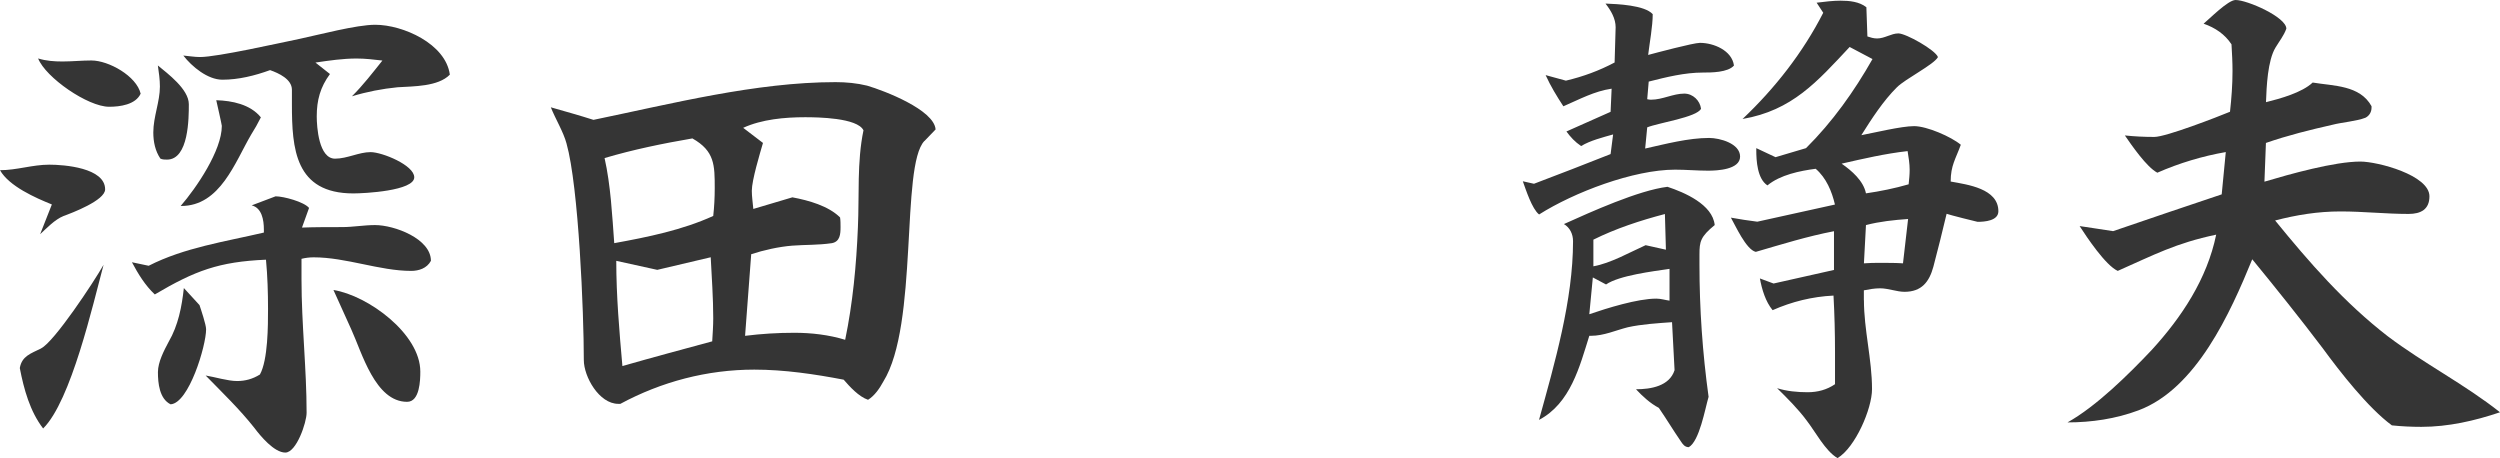 <svg width="251" height="46" viewBox="0 0 251 46" fill="none" xmlns="http://www.w3.org/2000/svg">
<g clip-path="url(#clip0_2046_6043)">
<path d="M5.199 20.524C3.566 19.866 0.915 18.701 0 17.088C1.681 17.088 3.259 16.533 4.946 16.533C6.422 16.533 10.555 16.838 10.555 19.013C10.555 20.124 7.194 21.391 6.374 21.689C5.506 22.041 4.693 22.902 4.031 23.512L5.206 20.53L5.199 20.524ZM4.126 34.976C5.452 34.319 9.428 28.302 10.398 26.588C9.325 30.579 7.139 40.234 4.331 43.019C3.006 41.298 2.398 39.075 1.988 36.955C2.193 35.742 3.108 35.491 4.126 34.983V34.976ZM10.958 10.719C8.82 10.719 4.584 7.785 3.826 5.868C4.639 6.119 5.458 6.173 6.271 6.173C7.242 6.173 8.205 6.071 9.175 6.071C10.91 6.071 13.711 7.636 14.121 9.405C13.609 10.516 12.03 10.719 10.965 10.719H10.958ZM30.271 28.051C30.271 32.55 30.783 36.995 30.783 41.447C30.783 42.409 29.765 45.438 28.645 45.438C27.524 45.438 26.145 43.771 25.537 42.958C24.061 41.088 22.326 39.421 20.645 37.7C21.561 37.849 22.886 38.256 23.801 38.256C24.614 38.256 25.379 38.052 26.097 37.598C26.91 36.135 26.91 32.645 26.91 31.026C26.91 29.407 26.862 27.74 26.705 26.073C21.964 26.276 19.573 27.184 15.542 29.562C14.572 28.654 13.861 27.489 13.246 26.33L14.927 26.683C18.493 24.86 22.619 24.257 26.493 23.349V23.044C26.493 22.082 26.288 20.869 25.27 20.619L27.668 19.711C28.481 19.711 30.524 20.266 31.029 20.876L30.319 22.848C31.644 22.8 32.969 22.8 34.343 22.8C35.463 22.8 36.535 22.597 37.656 22.597C39.589 22.597 43.265 23.959 43.265 26.188C42.855 26.947 42.042 27.198 41.277 27.198C38.12 27.198 34.752 25.836 31.494 25.836C31.084 25.836 30.681 25.883 30.271 25.985V28.058V28.051ZM15.392 13.294C15.392 11.729 16.054 10.211 16.054 8.693C16.054 7.989 15.952 7.277 15.849 6.573C16.819 7.379 18.958 8.951 18.958 10.462C18.958 11.824 18.958 16.025 16.765 16.025C16.56 16.025 16.307 16.025 16.102 15.923C15.59 15.164 15.392 14.256 15.392 13.294ZM20.03 30.633C20.181 31.087 20.693 32.605 20.693 33.059C20.693 34.725 18.958 40.492 17.127 40.593C16.006 40.038 15.856 38.472 15.856 37.361C15.856 36.352 16.471 35.186 16.929 34.326C17.899 32.659 18.254 30.789 18.459 28.919L20.037 30.64L20.03 30.633ZM18.145 20.673C19.723 18.85 22.271 15.11 22.271 12.637C22.271 12.535 21.759 10.258 21.711 10.062C23.289 10.109 25.127 10.469 26.192 11.783C25.885 12.393 25.578 12.948 25.222 13.504C23.59 16.282 22.114 20.68 18.193 20.68H18.145V20.673ZM33.127 7.433C32.156 8.748 31.801 10.062 31.801 11.681C31.801 12.745 32.006 15.93 33.639 15.93C34.862 15.93 36.037 15.273 37.205 15.273C38.373 15.273 41.591 16.587 41.591 17.8C41.591 19.162 36.597 19.419 35.477 19.419C29.615 19.419 29.308 14.92 29.308 10.475V9.012C29.308 7.948 27.982 7.345 27.115 7.04C25.584 7.596 23.958 8.002 22.326 8.002C20.85 8.002 19.265 6.688 18.404 5.577C18.965 5.624 19.525 5.726 20.085 5.726C21.82 5.726 28.085 4.309 30.073 3.903C32.006 3.496 35.777 2.487 37.669 2.487C40.47 2.487 44.754 4.404 45.164 7.494C43.989 8.707 41.495 8.659 39.917 8.761C38.387 8.91 36.809 9.215 35.333 9.669C36.453 8.558 37.423 7.291 38.394 6.078C37.526 5.976 36.658 5.875 35.798 5.875C34.425 5.875 33.044 6.078 31.671 6.281L33.147 7.447L33.127 7.433ZM33.482 29.115C36.945 29.671 42.199 33.513 42.199 37.307C42.199 38.167 42.151 40.343 40.873 40.343C37.663 40.343 36.337 35.389 35.265 33.065L33.482 29.122V29.115Z" fill="#353535"/>
<path d="M92.807 14.155C90.409 16.682 92.247 32.605 88.681 38.316C88.326 38.974 87.813 39.733 87.151 40.139C86.235 39.834 85.313 38.825 84.705 38.12C81.802 37.564 78.741 37.11 75.735 37.11C70.994 37.11 66.41 38.323 62.284 40.546H62.079C60.145 40.546 58.615 37.815 58.615 36.148C58.615 31.398 58.103 18.762 56.88 14.412C56.572 13.246 55.76 11.932 55.302 10.773C56.73 11.18 58.157 11.58 59.585 12.034C67.435 10.414 75.892 8.246 83.892 8.246C84.965 8.246 86.03 8.348 87.055 8.598C88.79 9.107 93.784 11.024 93.934 12.996L92.814 14.161L92.807 14.155ZM60.699 15.869C61.314 18.599 61.464 21.628 61.669 24.413C65.03 23.803 68.5 23.098 71.609 21.682C71.711 20.774 71.759 19.812 71.759 18.904C71.759 16.58 71.759 15.164 69.518 13.897C66.56 14.405 63.609 15.008 60.699 15.869ZM66 27.096L61.874 26.188C61.874 29.725 62.181 33.262 62.489 36.751C65.495 35.891 68.5 35.084 71.506 34.271C71.554 33.513 71.609 32.706 71.609 31.947C71.609 29.928 71.459 27.855 71.356 25.829L66.007 27.089L66 27.096ZM74.813 33.716C76.446 33.513 78.072 33.411 79.759 33.411C81.446 33.411 83.222 33.614 84.855 34.116C85.62 30.423 85.976 26.635 86.133 22.841C86.283 19.609 86.03 16.268 86.693 13.084C86.078 11.817 82.054 11.769 80.832 11.769C78.796 11.769 76.5 11.973 74.615 12.833L76.603 14.351C76.295 15.415 75.482 18.091 75.482 19.155C75.482 19.765 75.585 20.368 75.633 20.978L79.554 19.812C81.187 20.117 83.175 20.673 84.343 21.831C84.391 22.136 84.391 22.488 84.391 22.794C84.391 23.498 84.343 24.257 83.523 24.413C82.15 24.616 80.873 24.562 79.547 24.663C78.222 24.765 76.644 25.117 75.421 25.524L74.806 33.716H74.813Z" fill="#353535"/>
<path d="M165.175 14.913C167.21 14.459 169.506 13.85 171.596 13.85C172.669 13.85 174.705 14.405 174.705 15.72C174.705 17.034 172.409 17.136 171.494 17.136C170.373 17.136 169.301 17.034 168.18 17.034C164 17.034 158.036 19.311 154.524 21.533C153.814 20.978 153.199 19.053 152.891 18.2L154.012 18.45C156.56 17.488 159.156 16.479 161.704 15.469L161.957 13.497C160.884 13.802 159.661 14.107 158.746 14.663C158.131 14.256 157.673 13.755 157.27 13.199L161.704 11.227L161.807 8.903C160.071 9.154 158.596 9.967 156.963 10.672C156.3 9.662 155.685 8.653 155.18 7.541L157.216 8.097C158.951 7.691 160.577 7.087 162.107 6.274L162.21 2.737C162.21 1.877 161.752 1.071 161.192 0.359C162.367 0.407 165.113 0.508 165.933 1.423C165.933 2.636 165.625 4.255 165.475 5.516C166.24 5.312 170.011 4.303 170.674 4.303C172.047 4.303 173.885 5.062 174.09 6.579C173.482 7.284 171.794 7.284 170.981 7.284C169.144 7.284 167.313 7.738 165.53 8.192L165.38 9.96C165.53 10.008 165.687 10.008 165.789 10.008C166.91 10.008 167.982 9.398 169.103 9.398C169.97 9.398 170.681 10.103 170.783 10.916C170.373 11.776 166.5 12.332 165.38 12.786L165.175 14.907V14.913ZM167.873 32.347C166.445 32.449 164.813 32.55 163.439 32.855C162.216 33.16 161.041 33.716 159.716 33.716H159.566C158.596 36.799 157.68 40.492 154.517 42.158C156.095 36.446 157.933 30.131 157.933 24.216C157.933 23.512 157.626 22.854 157.018 22.495C159.716 21.282 164.512 19.108 167.415 18.755C169.096 19.311 171.952 20.524 172.156 22.597C170.729 23.762 170.626 24.264 170.626 25.531V26.595C170.626 30.992 170.934 35.444 171.542 39.841C171.186 41.054 170.626 44.286 169.554 44.896C169.144 44.896 168.939 44.591 168.741 44.286C167.976 43.175 167.313 42.063 166.548 40.952C165.68 40.498 164.915 39.787 164.252 39.082C165.728 39.082 167.613 38.777 168.126 37.165L167.873 32.361V32.347ZM167.62 26.994C165.94 27.245 162.572 27.652 161.246 28.56L159.921 27.855L159.566 31.548C161.349 30.938 164.409 29.982 166.295 29.982C166.753 29.982 167.21 30.131 167.62 30.186V27.001V26.994ZM167.163 21.486C164.662 22.143 162.216 22.949 159.976 24.061V26.737C161.711 26.432 163.644 25.321 165.222 24.616L167.258 25.07L167.156 21.479L167.163 21.486ZM187.138 30.125C187.138 33.106 187.951 36.087 187.951 39.069C187.951 41.04 186.271 44.93 184.488 45.993C183.265 45.289 182.247 43.317 181.379 42.206C180.512 41.04 179.446 39.983 178.421 38.974C179.391 39.279 180.457 39.38 181.482 39.38C182.506 39.38 183.415 39.13 184.235 38.574V35.342C184.235 33.472 184.187 31.602 184.084 29.677C181.946 29.779 179.904 30.287 177.97 31.141C177.26 30.281 176.898 29.068 176.693 27.956L178.066 28.465C180.102 28.011 182.09 27.557 184.132 27.103V23.213C181.482 23.722 178.886 24.528 176.283 25.287C175.313 25.084 174.192 22.556 173.782 21.852C174.65 22.001 175.565 22.157 176.433 22.258C179.029 21.703 181.632 21.093 184.228 20.537C183.921 19.223 183.36 17.861 182.295 16.946C180.716 17.149 178.728 17.556 177.451 18.613C176.433 17.956 176.331 16.133 176.331 15.076V14.873L178.264 15.781L181.325 14.873C183.975 12.244 186.168 9.161 187.999 5.929L185.704 4.716C182.438 8.205 179.945 11.085 174.951 11.946C178.209 8.863 181.017 5.272 183.053 1.281L182.39 0.271C183.203 0.17 184.023 0.068 184.788 0.068C185.704 0.068 186.674 0.17 187.384 0.725L187.487 3.659C187.794 3.761 188.095 3.862 188.457 3.862C189.222 3.862 189.884 3.354 190.595 3.354C191.36 3.354 194.318 5.021 194.571 5.732C194.161 6.491 191.305 7.907 190.445 8.768C189.072 10.13 187.896 11.952 186.879 13.572C188.204 13.321 190.902 12.664 192.18 12.664C193.457 12.664 195.903 13.728 196.866 14.534C196.354 15.95 195.848 16.607 195.848 18.227C197.529 18.532 200.637 18.931 200.637 21.208C200.637 22.17 199.264 22.272 198.547 22.272C198.499 22.272 195.691 21.567 195.439 21.465C195.029 23.234 194.571 25.002 194.113 26.771C193.703 28.288 192.938 29.298 191.21 29.298C190.445 29.298 189.577 28.946 188.764 28.946C188.204 28.946 187.644 29.047 187.131 29.149V30.159L187.138 30.125ZM184.897 16.431C185.915 17.136 187.09 18.152 187.343 19.412C188.771 19.209 190.247 18.904 191.627 18.505C191.681 17.996 191.729 17.542 191.729 17.041C191.729 16.431 191.627 15.828 191.524 15.171C189.283 15.421 187.09 15.93 184.897 16.431ZM191.572 21.987C190.144 22.089 188.716 22.238 187.343 22.597L187.138 26.439C187.698 26.391 188.259 26.391 188.819 26.391C189.584 26.391 190.349 26.391 191.06 26.439L191.572 21.994V21.987Z" fill="#353535"/>
<path d="M223.476 15.266C221.132 15.672 218.789 16.377 216.596 17.339C215.524 16.783 214 14.561 213.337 13.599C214.307 13.7 215.271 13.748 216.295 13.748C217.471 13.748 222.663 11.729 223.892 11.22C224.043 9.859 224.145 8.49 224.145 7.128C224.145 6.267 224.097 5.36 224.043 4.452C223.38 3.442 222.41 2.785 221.242 2.378C221.802 1.924 223.687 0 224.452 0C225.627 0 229.549 1.721 229.549 2.88C229.296 3.584 228.838 4.147 228.476 4.75C227.663 6.064 227.561 8.741 227.506 10.258C228.934 9.906 231.127 9.296 232.193 8.287C234.283 8.639 236.934 8.537 238.102 10.665V10.814C238.102 11.22 237.897 11.62 237.487 11.823C236.572 12.176 235.144 12.277 234.174 12.528C231.933 13.036 229.685 13.592 227.499 14.351L227.349 18.24C229.897 17.481 234.379 16.221 236.982 16.221C238.717 16.221 243.916 17.583 243.916 19.71C243.916 21.025 243.048 21.479 241.825 21.479C239.53 21.479 237.289 21.228 234.994 21.228C232.698 21.228 230.56 21.581 228.422 22.136C231.885 26.384 235.356 30.375 239.735 33.763C243.355 36.494 247.427 38.567 251 41.392C248.452 42.253 245.801 42.856 243.103 42.856C242.133 42.856 241.115 42.809 240.145 42.707C237.747 40.939 234.946 37.347 233.211 34.976C230.915 31.941 228.524 28.959 226.126 26.032C223.933 31.392 220.517 39.021 214.711 41.196C212.415 42.057 209.969 42.409 207.578 42.409C210.482 40.789 213.747 37.557 216.036 35.132C219.042 31.846 221.59 28.004 222.505 23.559C218.427 24.419 216.289 25.578 212.62 27.198C211.397 26.642 209.512 23.81 208.794 22.698C209.915 22.848 211.035 23.051 212.156 23.207C215.824 21.946 219.445 20.727 223.059 19.514L223.469 15.266H223.476Z" fill="#353535"/>
</g>
<defs>
<clipPath id="clip0_2046_6043">
<rect width="251" height="46" fill="white"/>
</clipPath>
</defs>
</svg>
